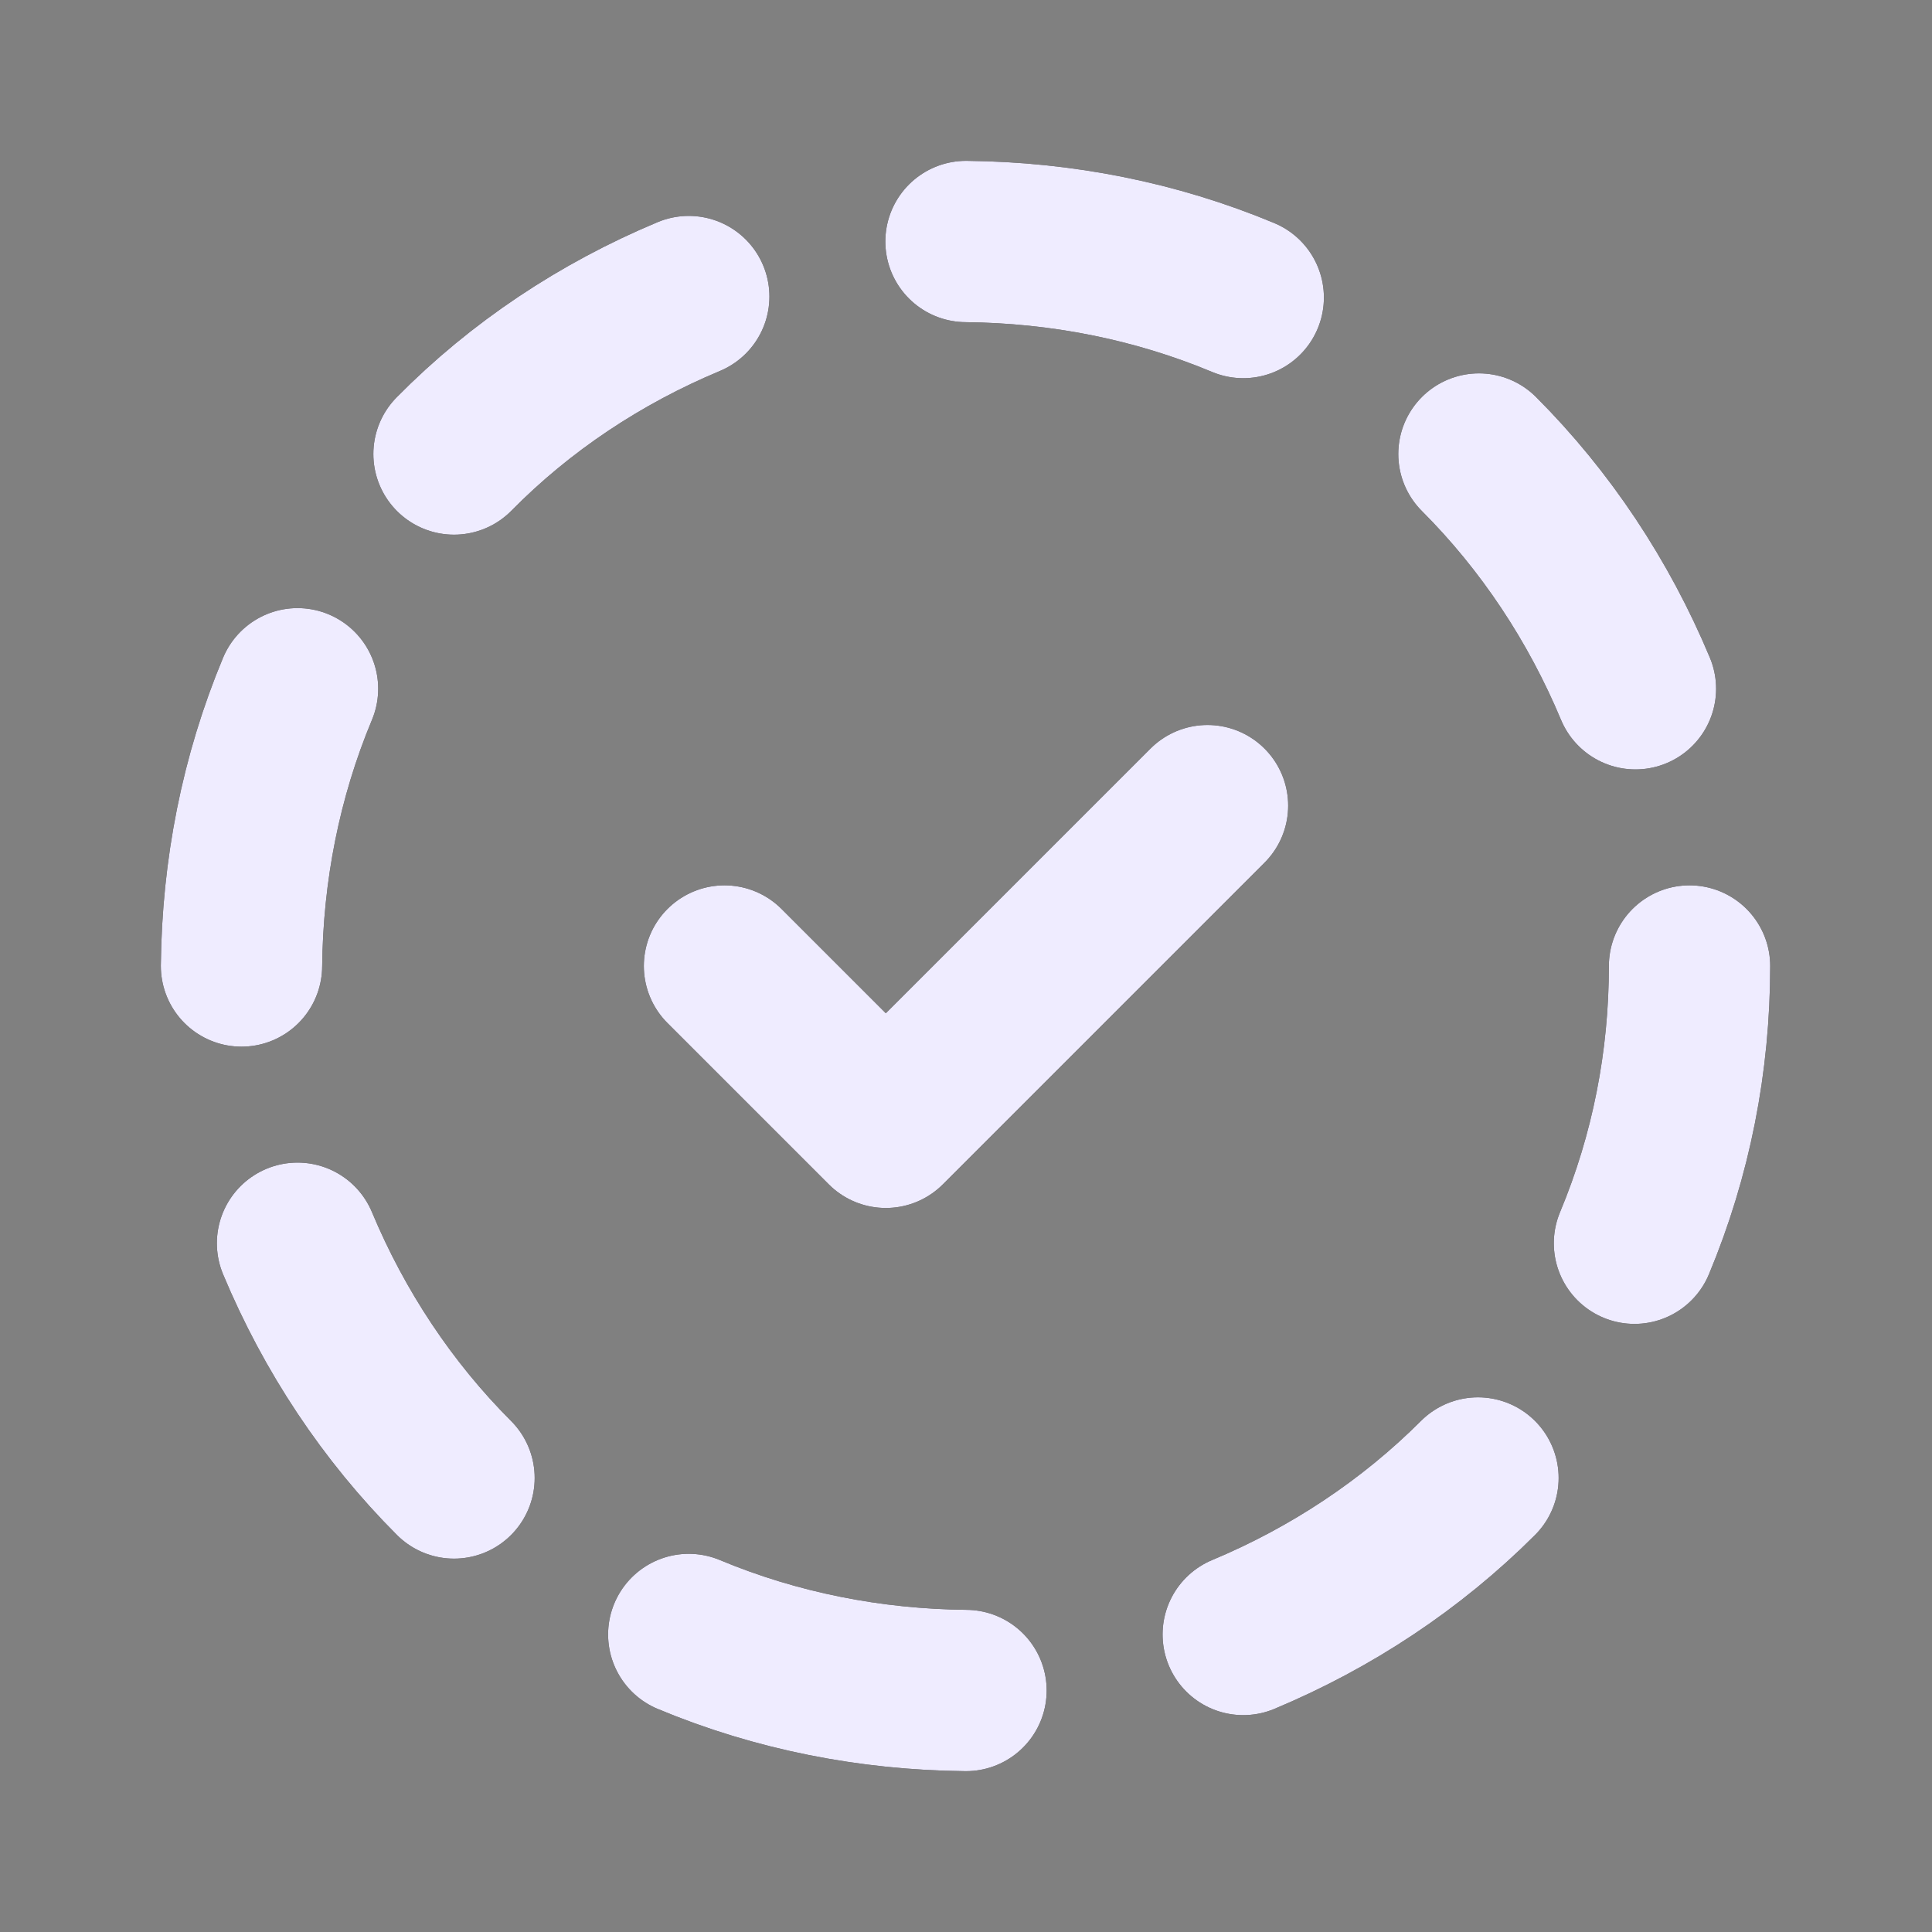 <?xml version="1.0" encoding="UTF-8"?>
<svg id="Layer_1" data-name="Layer 1" xmlns="http://www.w3.org/2000/svg" xmlns:xlink="http://www.w3.org/1999/xlink" viewBox="0 0 20 20">
  <rect x="0" y="0" width="20" height="20" fill="#808080" stroke="none"/>
  <defs>
    <style>
      .cls-1, .cls-2, .cls-3 {
        fill: none;
      }

      .cls-2 {
        stroke: #000;
      }

      .cls-2, .cls-3 {
        stroke-linecap: round;
        stroke-linejoin: round;
        stroke-width: 1.67px;
      }

      .cls-3 {
        stroke: #efecff;
      }

      .cls-4 {
        clip-path: url(#clippath);
      }
    </style>
    <clipPath id="clippath">
      <rect class="cls-1" width="20" height="20"/>
    </clipPath>
  </defs>
  <g class="cls-4">
    <g>
      <path class="cls-2" d="M7.13,3.07c-.91.38-1.74.93-2.43,1.63"/>
      <path class="cls-3" d="M7.13,3.07c-.91.38-1.74.93-2.43,1.63"/>
      <path class="cls-2" d="M3.08,7.13c-.38.91-.57,1.88-.58,2.87"/>
      <path class="cls-3" d="M3.08,7.13c-.38.91-.57,1.88-.58,2.87"/>
      <path class="cls-2" d="M3.08,12.87c.38.91.93,1.74,1.62,2.43"/>
      <path class="cls-3" d="M3.08,12.87c.38.91.93,1.74,1.62,2.43"/>
      <path class="cls-2" d="M7.13,16.92c.91.38,1.88.57,2.87.58"/>
      <path class="cls-3" d="M7.13,16.92c.91.38,1.88.57,2.87.58"/>
      <path class="cls-2" d="M12.87,16.92c.91-.38,1.74-.93,2.43-1.62"/>
      <path class="cls-3" d="M12.87,16.92c.91-.38,1.74-.93,2.43-1.62"/>
      <path class="cls-2" d="M16.92,12.87c.38-.91.57-1.88.57-2.87"/>
      <path class="cls-3" d="M16.92,12.87c.38-.91.57-1.88.57-2.87"/>
      <path class="cls-2" d="M16.93,7.13c-.38-.91-.93-1.74-1.62-2.43"/>
      <path class="cls-3" d="M16.93,7.13c-.38-.91-.93-1.74-1.62-2.43"/>
      <path class="cls-2" d="M12.87,3.08c-.91-.38-1.88-.57-2.87-.58"/>
      <path class="cls-3" d="M12.87,3.08c-.91-.38-1.88-.57-2.87-.58"/>
      <path class="cls-2" d="M7.5,10l1.67,1.67,3.33-3.33"/>
      <path class="cls-3" d="M7.5,10l1.67,1.67,3.33-3.33"/>
    </g>
  </g>
</svg>